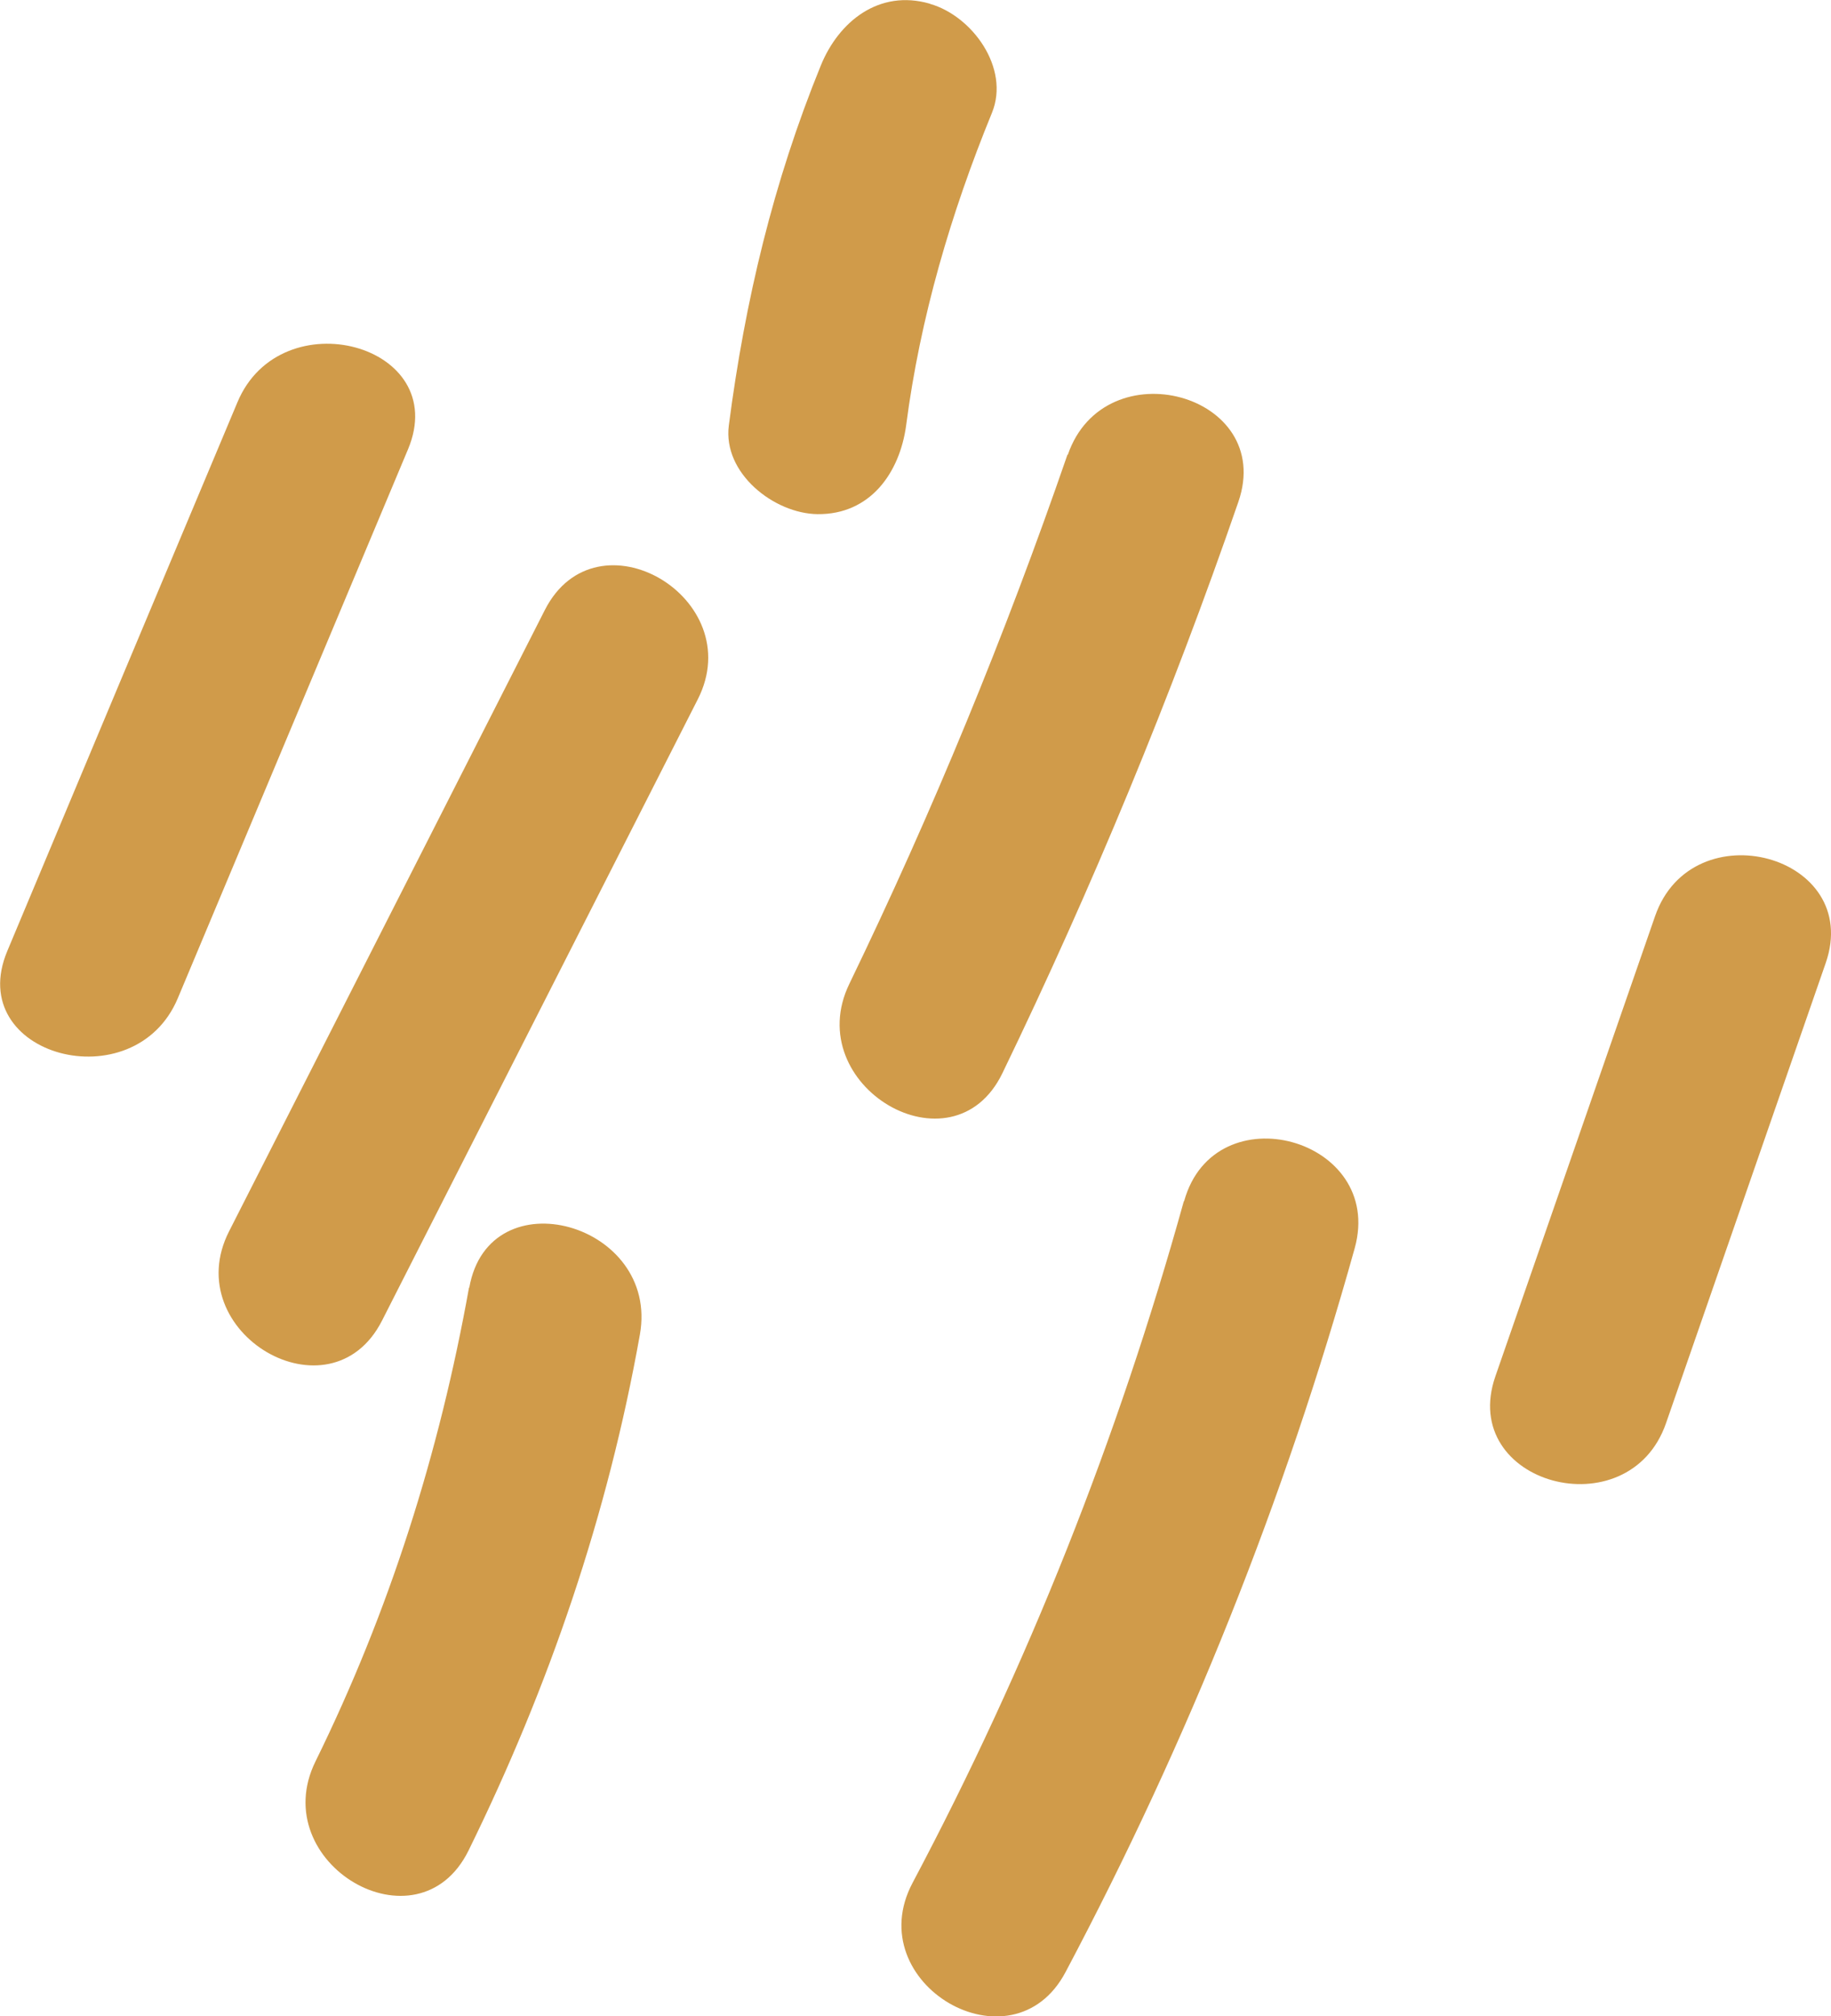 <?xml version="1.0" encoding="UTF-8"?><svg id="Calque_2" xmlns="http://www.w3.org/2000/svg" viewBox="0 0 65.47 72.08"><defs><style>.cls-1{fill:#d09b4a;}</style></defs><g id="Calque_1-2"><g><path class="cls-1" d="M8.49,14.38C5.74,20.92,3,27.46,.26,34c-1.57,3.75,4.55,5.39,6.1,1.68,2.74-6.54,5.49-13.08,8.23-19.62,1.57-3.75-4.55-5.39-6.1-1.68Z"/><path class="cls-1" d="M19.48,21.81c-3.76,7.4-7.53,14.81-11.29,22.21-1.84,3.62,3.62,6.83,5.47,3.19,3.76-7.4,7.53-14.81,11.29-22.21,1.84-3.62-3.62-6.83-5.47-3.19Z"/><path class="cls-1" d="M38.17,16.25c-2.23,6.46-4.82,12.76-7.8,18.92-1.77,3.65,3.69,6.87,5.47,3.2,3.21-6.64,6.03-13.45,8.44-20.43,1.33-3.86-4.78-5.52-6.1-1.68Z"/><path class="cls-1" d="M16.77,46.03c-1.06,5.91-2.84,11.55-5.49,16.94-1.79,3.64,3.66,6.85,5.47,3.19,2.89-5.88,4.98-12,6.13-18.45,.71-3.98-5.39-5.69-6.1-1.68Z"/><path class="cls-1" d="M42.33,42.94c-2.36,8.49-5.57,16.58-9.7,24.37-1.91,3.6,3.56,6.8,5.47,3.19,4.38-8.26,7.83-16.88,10.34-25.88,1.09-3.93-5.01-5.61-6.1-1.68Z"/><path class="cls-1" d="M59.18,32.75c-1.9,5.48-3.81,10.97-5.71,16.45-1.34,3.86,4.77,5.51,6.1,1.68,1.9-5.48,3.81-10.97,5.71-16.45,1.34-3.86-4.77-5.51-6.1-1.68Z"/><path class="cls-1" d="M33.24,.13c-1.81-.52-3.25,.64-3.89,2.21-1.7,4.17-2.71,8.41-3.29,12.87-.22,1.71,1.62,3.15,3.17,3.17,1.89,.02,2.94-1.48,3.17-3.17,.5-3.85,1.6-7.59,3.07-11.18,.65-1.6-.71-3.46-2.21-3.89Z"/></g></g></svg>